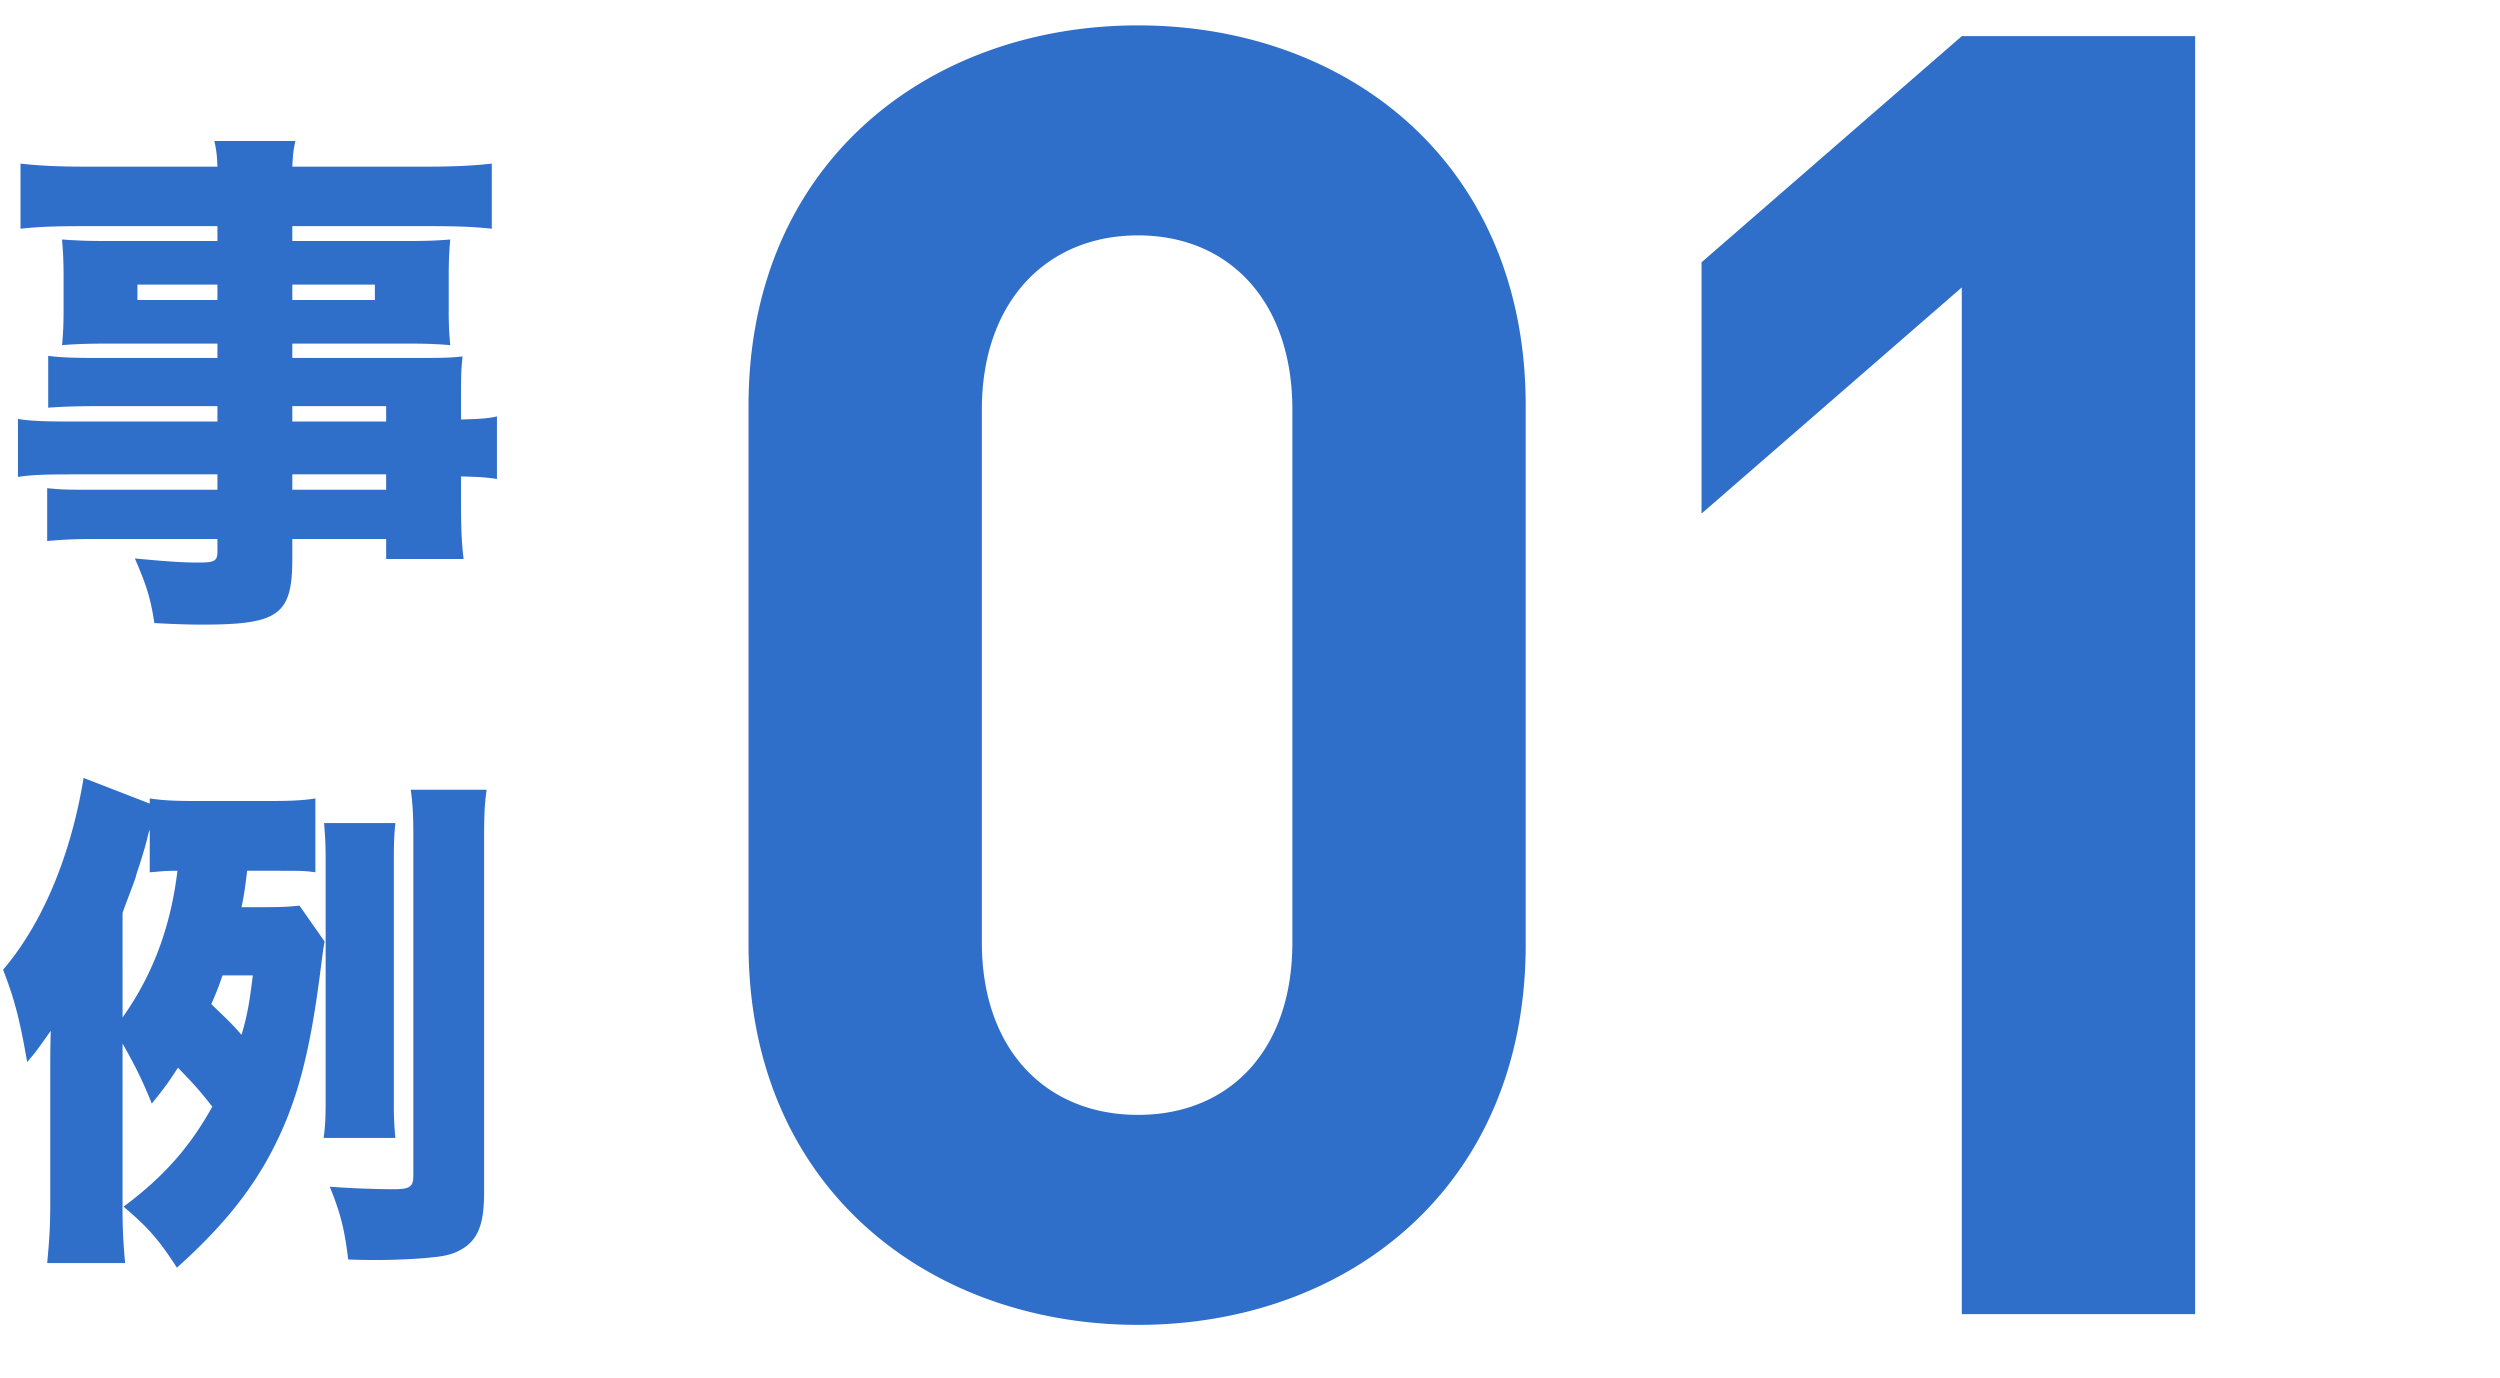 <svg width="78" height="43" viewBox="0 0 78 43" fill="none" xmlns="http://www.w3.org/2000/svg"><path d="M47.602 29.464v-16.8c0-7.616-5.6-11.872-12.096-11.872S23.354 5.048 23.354 12.664v16.8c0 7.616 5.656 11.872 12.152 11.872 6.496 0 12.096-4.256 12.096-11.872zm-7.28-.056c0 3.36-1.96 5.376-4.816 5.376s-4.872-2.016-4.872-5.376V12.776c0-3.36 2.016-5.432 4.872-5.432s4.816 2.072 4.816 5.432v16.632zM68.488 41V1.128h-7.28l-8.12 7.056v7.84l8.12-7.056V41h7.28zM6.784 13.152H2.288c-.896 0-1.312-.016-1.728-.08v1.808c.432-.064.8-.08 1.76-.08h4.464v.48H2.992c-.88 0-1.04 0-1.52-.048v1.648c.528-.048.88-.064 1.6-.064h3.712v.4c0 .288-.096.336-.592.336-.56 0-1.136-.048-1.984-.128.368.848.496 1.264.608 2.016.608.032 1.056.048 1.488.048 2.4 0 2.816-.304 2.816-2.064v-.608h2.928v.624h2.416c-.064-.544-.08-.944-.08-1.808v-.768c.608.016.8.032 1.12.08v-1.952c-.272.064-.528.08-1.12.096v-.496c0-.848 0-1.024.048-1.472-.416.048-.656.048-1.632.048H9.12v-.448h3.664c.496 0 .896.016 1.264.048A10.226 10.226 0 0114 9.68V8.624c0-.512.016-.784.048-1.152-.384.032-.72.048-1.376.048H9.12v-.464h4.304c.8 0 1.328.016 1.92.08V5.104c-.544.064-1.152.096-2.08.096H9.12c.016-.352.032-.512.096-.8H6.688c.064.288.08.416.096.8H2.736c-.944 0-1.552-.032-2.096-.096v2.032c.592-.064 1.104-.08 1.952-.08h4.192v.464H3.376c-.656 0-.992-.016-1.44-.048.032.384.048.704.048 1.152V9.68c0 .416-.016.768-.048 1.088.4-.032.816-.048 1.392-.048h3.456v.448H2.992c-.72 0-1.104-.016-1.488-.064v1.616c.432-.032.912-.048 1.456-.048h3.824v.48zm2.336 0v-.48h2.928v.48H9.12zm0 1.648h2.928v.48H9.12v-.48zM6.784 8.88v.48H4.288v-.48h2.496zm2.336 0h2.576v.48H9.12v-.48zm-.336 18.288c.56 0 .736 0 1.056.048v-2.304c-.416.064-.768.08-1.568.08H6.224c-.768 0-1.104-.016-1.552-.08v.16l-2.064-.8c-.4 2.448-1.296 4.56-2.512 5.984.352.912.512 1.504.752 2.88.272-.32.272-.32.736-.976-.016.464-.016.816-.016 1.44v3.952c0 .72-.032 1.184-.096 1.856h2.432a17.37 17.37 0 01-.08-1.872V32.56c.384.672.624 1.152.912 1.872.4-.496.528-.672.816-1.12.544.56.72.768 1.072 1.216-.704 1.264-1.504 2.176-2.768 3.12.736.624 1.088 1.008 1.664 1.904 1.28-1.152 2.112-2.144 2.768-3.28.912-1.616 1.36-3.184 1.728-6.128.048-.368.064-.512.112-.768l-.784-1.12c-.304.032-.56.048-1.088.048h-.72c.08-.384.096-.496.176-1.136h1.072zm-4.96 1.312c.096-.272.128-.352.208-.56.192-.512.192-.512.224-.64.128-.384.304-.944.352-1.184.032-.128.032-.128.064-.208v1.328c.4-.032.48-.048.864-.048-.208 1.744-.768 3.248-1.712 4.576V28.48zm4.064 1.952c-.112.912-.176 1.248-.352 1.856-.288-.336-.432-.464-.944-.96.192-.432.224-.544.352-.896h.944zm4.448 5.072a9.937 9.937 0 01-.048-1.104v-7.632c0-.512.016-.784.048-1.088h-2.224c.032.432.048.672.048 1.088v7.648c0 .432-.016.768-.064 1.088h2.24zm2.768-9.376c0-.672.016-1.072.08-1.488h-2.368c.064.48.08.816.08 1.488v10.544c0 .368-.112.432-.64.432-.48 0-1.408-.032-1.968-.08.352.864.464 1.36.576 2.272.4.016.704.016.912.016.528 0 1.264-.032 1.68-.08.544-.048.8-.144 1.072-.336.416-.304.576-.784.576-1.68V26.128z" fill="#2F6EC9"/></svg>